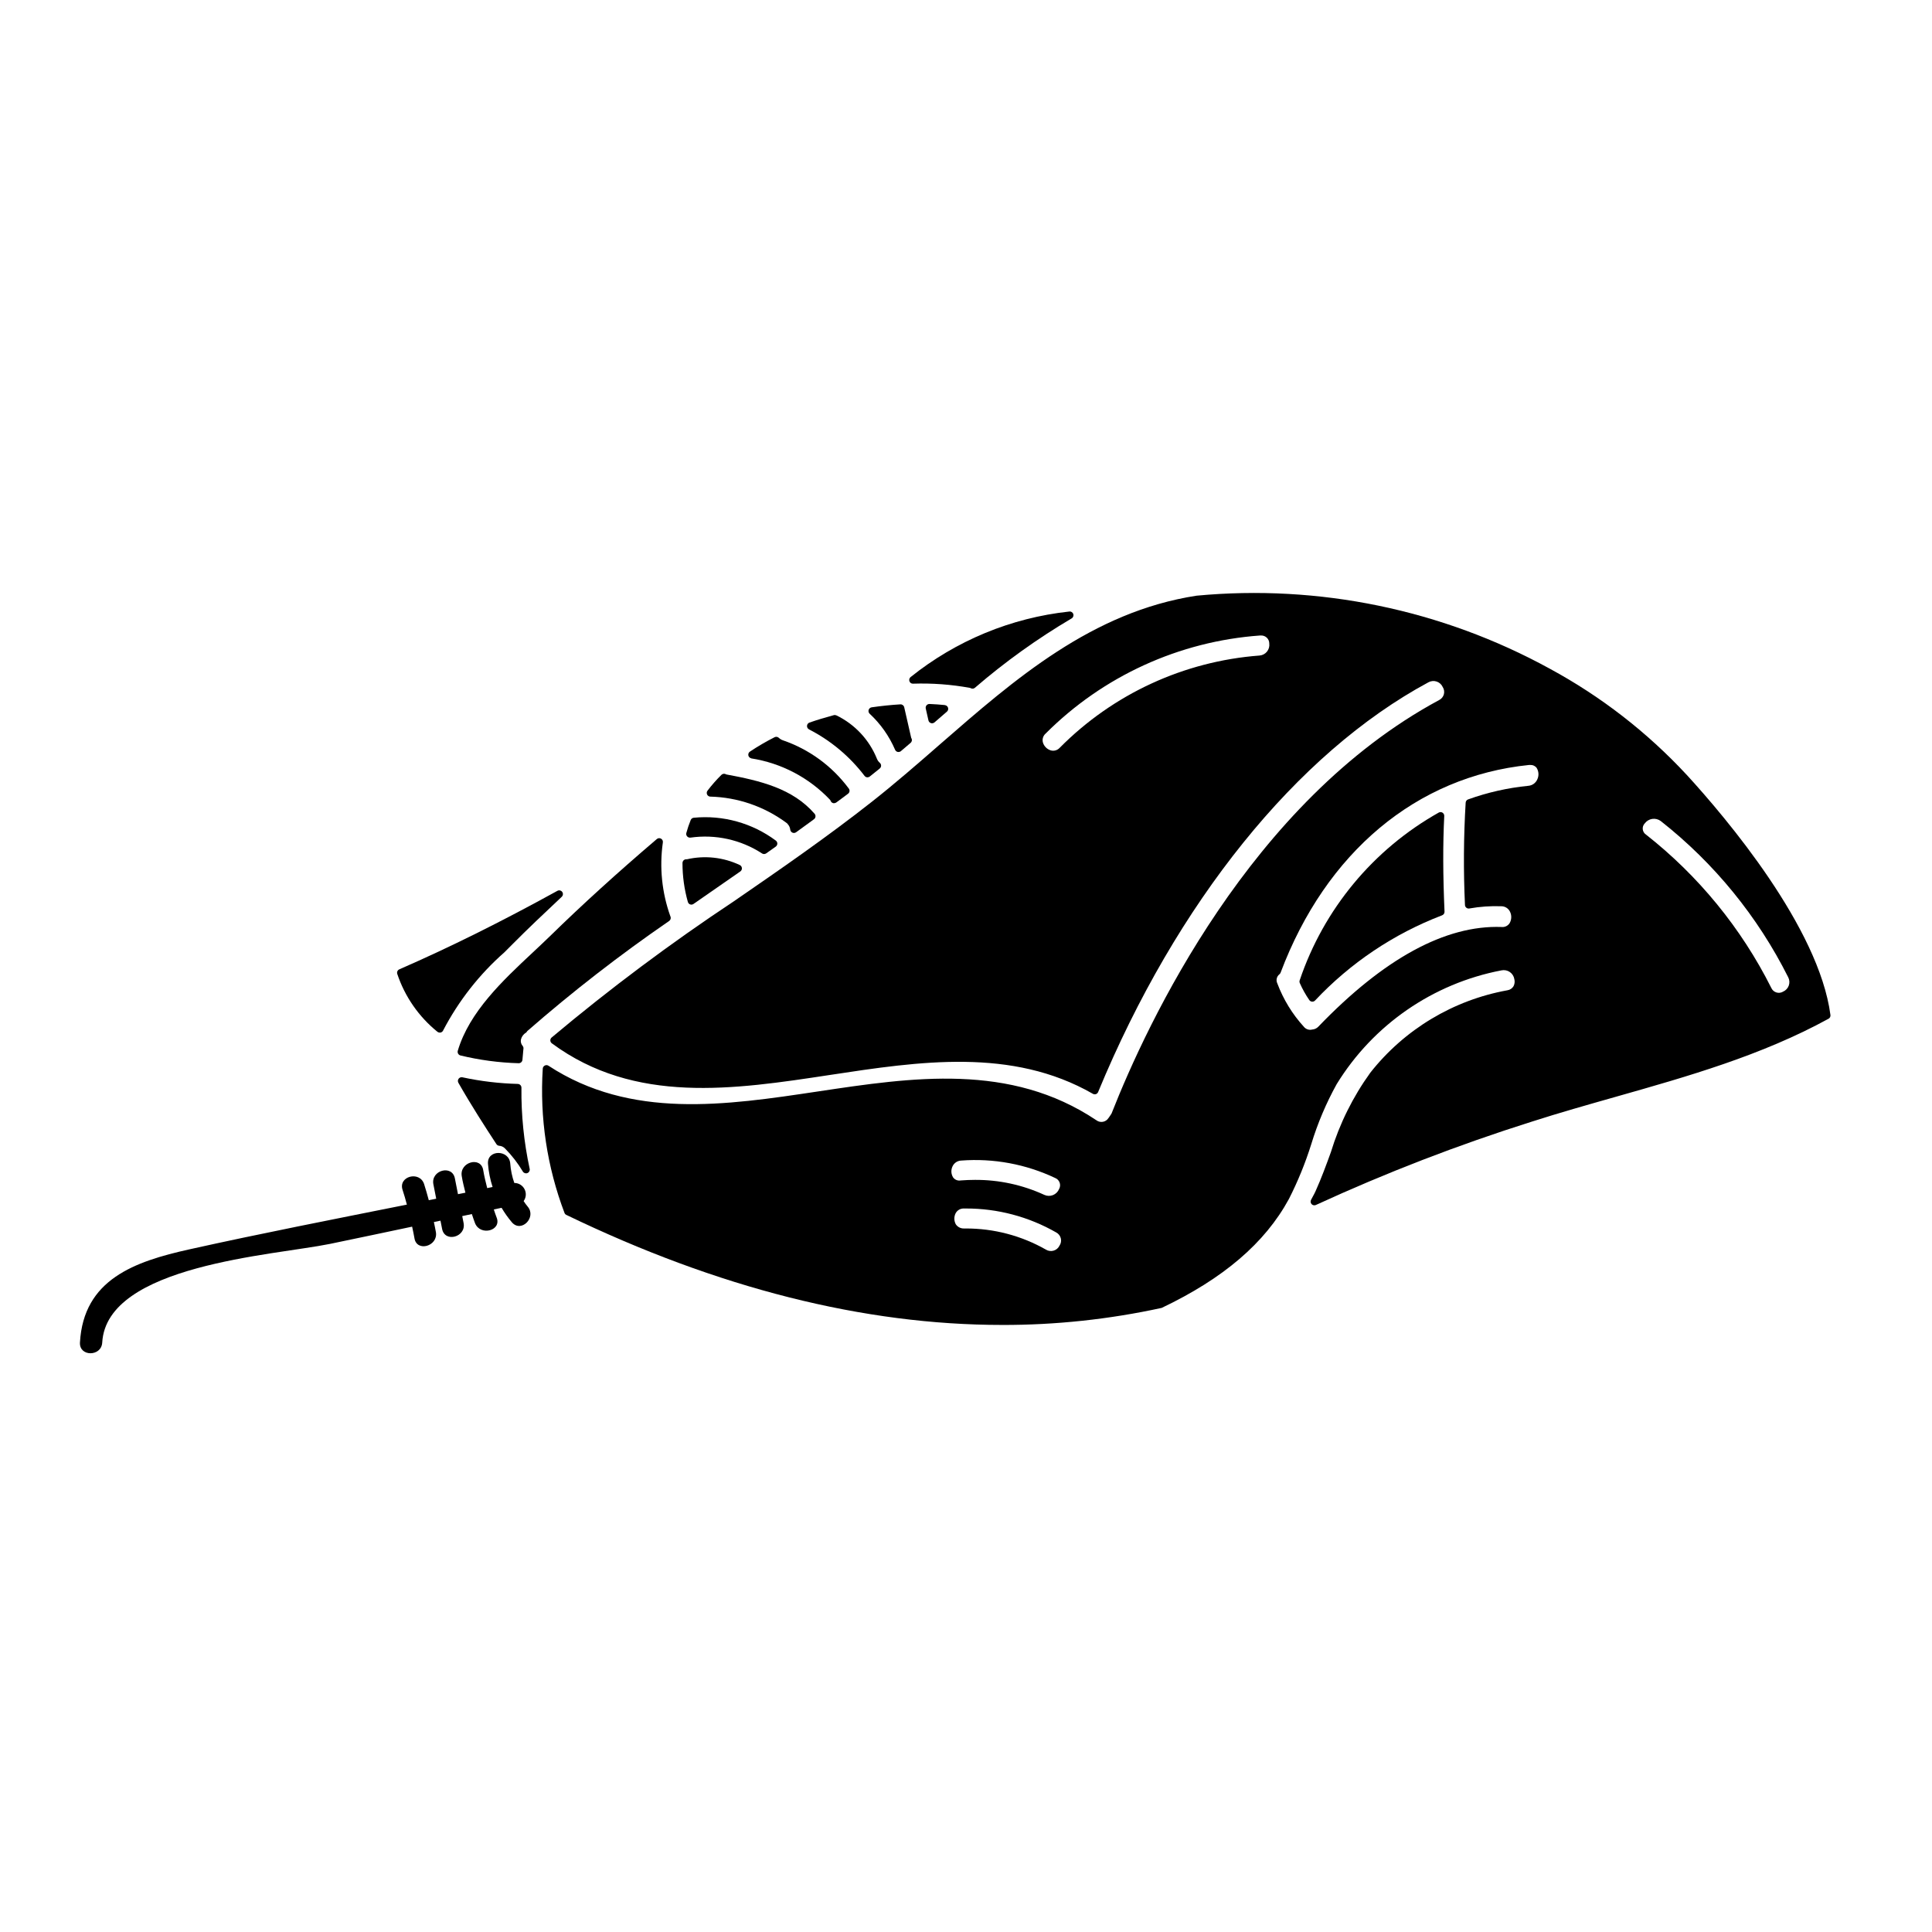 <?xml version="1.0" encoding="UTF-8"?>
<!-- Uploaded to: ICON Repo, www.svgrepo.com, Generator: ICON Repo Mixer Tools -->
<svg fill="#000000" width="800px" height="800px" version="1.1" viewBox="144 144 512 512" xmlns="http://www.w3.org/2000/svg">
 <g>
  <path d="m326.98 365.98c6.621-0.945 13.363 0.543 18.969 4.191 0.156 0.105 0.344 0.16 0.531 0.16 0.203 0 0.398-0.062 0.566-0.176l2.539-1.797v-0.004c0.258-0.184 0.414-0.48 0.414-0.801 0-0.316-0.156-0.613-0.414-0.801-6.238-4.637-13.977-6.793-21.715-6.043-0.371 0.027-0.691 0.266-0.828 0.613-0.453 1.117-0.84 2.258-1.156 3.422-0.09 0.32-0.008 0.66 0.215 0.906 0.219 0.25 0.551 0.371 0.879 0.328z"/>
  <path d="m332.25 355.11c7.207 0.191 14.18 2.574 19.996 6.828 0.656 0.445 1.086 1.152 1.18 1.941 0.047 0.344 0.266 0.645 0.586 0.785 0.125 0.051 0.258 0.078 0.391 0.078 0.207 0.004 0.406-0.062 0.57-0.184 1.148-0.82 2.281-1.652 3.422-2.488l1.324-0.973c0.219-0.16 0.363-0.406 0.391-0.68 0.031-0.273-0.051-0.547-0.227-0.754-5.809-6.715-14.395-8.766-23.375-10.422-0.059-0.027-0.289-0.125-0.352-0.145v-0.004c-0.344-0.094-0.711 0-0.969 0.25-1.328 1.309-2.562 2.715-3.695 4.199-0.219 0.293-0.258 0.684-0.102 1.016 0.16 0.332 0.492 0.547 0.855 0.559z"/>
  <path d="m326.88 383.68c0.109 0.039 0.223 0.059 0.336 0.059 0.199 0 0.395-0.059 0.559-0.176l12.418-8.621c0.289-0.203 0.449-0.543 0.418-0.895-0.031-0.355-0.25-0.664-0.57-0.809-4.379-2.07-9.328-2.598-14.047-1.508-0.113-0.016-0.227-0.016-0.34 0-0.457 0.094-0.785 0.492-0.789 0.957-0.004 3.484 0.473 6.957 1.418 10.312 0.078 0.309 0.301 0.562 0.598 0.68z"/>
  <path d="m358.41 337.3c5.758 2.961 10.785 7.168 14.707 12.32 0.16 0.207 0.398 0.344 0.66 0.375h0.117c0.223 0 0.441-0.074 0.613-0.219l0.434-0.344c0.73-0.586 1.469-1.18 2.195-1.766 0.223-0.18 0.355-0.449 0.363-0.734 0.008-0.289-0.109-0.562-0.324-0.758-0.348-0.297-0.617-0.676-0.785-1.102-2.023-5.023-5.844-9.113-10.715-11.477-0.219-0.105-0.465-0.133-0.699-0.074-2.219 0.59-4.398 1.254-6.461 1.969-0.367 0.129-0.625 0.469-0.648 0.863-0.027 0.391 0.184 0.758 0.531 0.938z"/>
  <path d="m259.92 417.43c0.176 0.145 0.398 0.223 0.625 0.223 0.078 0 0.156-0.008 0.23-0.023 0.297-0.074 0.547-0.281 0.668-0.562 4.09-7.836 9.59-14.852 16.223-20.691l2.125-2.129c4.059-4.094 8.324-8.113 12.453-11.996l0.625-0.594v-0.004c0.363-0.336 0.418-0.895 0.121-1.293-0.293-0.398-0.832-0.52-1.266-0.285-14.934 8.223-28.637 15.027-41.902 20.809-0.469 0.203-0.703 0.734-0.539 1.219 2.012 6.019 5.703 11.336 10.637 15.328z"/>
  <path d="m385.96 325.18c5.066-0.168 10.137 0.207 15.121 1.121 0.043 0.023 0.289 0.133 0.332 0.145h-0.004c0.324 0.113 0.688 0.051 0.949-0.172 7.977-6.879 16.555-13.031 25.629-18.383 0.41-0.234 0.598-0.73 0.438-1.18-0.156-0.449-0.609-0.719-1.078-0.645-15.387 1.664-29.977 7.695-42.047 17.379-0.316 0.273-0.434 0.715-0.281 1.105 0.137 0.398 0.523 0.656 0.941 0.629z"/>
  <path d="m394.39 330.85c-1.328-0.133-2.676-0.23-4.062-0.289-0.301-0.004-0.59 0.125-0.789 0.355-0.195 0.234-0.27 0.551-0.203 0.852l0.711 3.148c0.078 0.336 0.328 0.609 0.656 0.715 0.328 0.105 0.688 0.031 0.949-0.191l3.289-2.848h0.004c0.297-0.258 0.414-0.668 0.293-1.043-0.117-0.375-0.449-0.641-0.84-0.68z"/>
  <path d="m381.21 342.7c0.125 0.285 0.375 0.496 0.68 0.566 0.07 0.016 0.148 0.023 0.223 0.023 0.234 0 0.461-0.082 0.637-0.234l2.566-2.184c0.312-0.262 0.43-0.691 0.293-1.078-0.031-0.094-0.078-0.18-0.133-0.258l-1.848-8.109c-0.109-0.469-0.539-0.793-1.02-0.766-2.5 0.148-5.062 0.422-7.625 0.789-0.367 0.062-0.672 0.328-0.785 0.684-0.109 0.363-0.004 0.758 0.273 1.016 2.887 2.68 5.18 5.934 6.738 9.551z"/>
  <path d="m343.07 344.98c8.012 1.246 15.379 5.125 20.941 11.02l0.031 0.07c0 0.039 0.141 0.293 0.164 0.332 0.148 0.238 0.387 0.398 0.66 0.449 0.059 0.008 0.121 0.008 0.18 0 0.215 0 0.422-0.066 0.59-0.195l1.332-0.984c0.602-0.441 1.18-0.879 1.781-1.332 0.414-0.312 0.512-0.895 0.223-1.324-0.023-0.035-0.051-0.07-0.078-0.102-4.387-5.902-10.461-10.34-17.418-12.727-0.402-0.137-0.77-0.359-1.074-0.652-0.305-0.289-0.754-0.355-1.129-0.168-2.25 1.141-4.434 2.414-6.531 3.812-0.328 0.215-0.496 0.609-0.426 0.996 0.074 0.387 0.371 0.695 0.754 0.777z"/>
  <path d="m591.01 349.36c-10.492-11.312-22.766-20.824-36.336-28.168-28.562-15.652-61.156-22.383-93.582-19.328-27.688 4.266-48.156 22.113-67.953 39.359-5.852 5.117-11.906 10.379-18.047 15.219-11.832 9.32-24.402 18.004-36.605 26.402h0.004c-16.77 11.121-32.898 23.18-48.309 36.113-0.227 0.195-0.352 0.484-0.34 0.781 0.012 0.301 0.16 0.578 0.398 0.754 22 16.242 48.281 12.25 73.703 8.383 23.691-3.602 48.199-7.324 69.695 5.004 0.238 0.137 0.523 0.168 0.785 0.078 0.27-0.09 0.484-0.293 0.59-0.555 20.754-50.219 52.648-89.797 87.523-108.58 0.66-0.371 1.449-0.449 2.172-0.211 0.723 0.234 1.312 0.762 1.625 1.457 0.375 0.574 0.484 1.285 0.301 1.949-0.184 0.66-0.645 1.211-1.266 1.512-50.004 26.934-77.371 85.602-86.801 109.57-0.074 0.152-0.164 0.293-0.27 0.422-0.035 0.043-0.203 0.277-0.23 0.328h-0.004c-0.039 0.074-0.086 0.152-0.133 0.223l-0.156 0.191v0.004c-0.328 0.535-0.863 0.906-1.48 1.02-0.613 0.117-1.25-0.035-1.75-0.414-22.828-15.281-48.762-11.383-73.836-7.617-24.367 3.66-49.543 7.441-71.352-6.824-0.293-0.195-0.668-0.215-0.98-0.051-0.316 0.156-0.523 0.473-0.539 0.824-0.828 13.008 1.137 26.043 5.758 38.227 0.086 0.234 0.262 0.426 0.492 0.531 40.176 19.406 78.832 29.16 115.51 29.16l-0.004 0.004c14.211 0.023 28.379-1.492 42.262-4.519 16.348-7.777 27.371-17.203 33.695-28.82 2.391-4.691 4.383-9.574 5.957-14.602 1.68-5.508 3.93-10.828 6.719-15.867 9.672-15.75 25.531-26.699 43.688-30.164 0.77-0.16 1.57 0 2.211 0.445 0.645 0.449 1.078 1.141 1.195 1.914 0.152 0.617 0.074 1.27-0.215 1.836-0.352 0.586-0.941 0.984-1.617 1.082-14.371 2.602-27.297 10.367-36.34 21.84-4.617 6.402-8.148 13.516-10.453 21.062-1.23 3.394-2.512 6.894-4.059 10.336-0.211 0.48-0.461 0.934-0.707 1.387-0.168 0.312-0.34 0.621-0.5 0.945-0.188 0.371-0.117 0.824 0.172 1.125 0.289 0.297 0.738 0.383 1.117 0.207 18.598-8.547 37.711-15.926 57.23-22.09 7.356-2.363 14.957-4.508 22.266-6.586 18.992-5.383 38.629-10.953 56.367-20.68v0.004c0.355-0.195 0.559-0.586 0.504-0.988-3.059-23.23-27.645-52.25-38.078-63.641zm-11.137 12.855c0.48-0.648 1.199-1.082 2-1.199 0.801-0.117 1.613 0.094 2.258 0.578 14.168 11.156 25.699 25.297 33.777 41.418 0.344 0.68 0.395 1.465 0.137 2.18-0.254 0.711-0.793 1.289-1.488 1.594-0.539 0.332-1.195 0.414-1.801 0.223-0.605-0.188-1.098-0.633-1.348-1.211-7.941-15.809-19.273-29.676-33.184-40.609-0.484-0.312-0.809-0.828-0.875-1.402-0.07-0.574 0.121-1.148 0.523-1.57zm-46.816-6.363c-0.367 0.133-0.617 0.469-0.641 0.859-0.547 9.027-0.605 18.082-0.184 27.117 0.008 0.285 0.141 0.551 0.363 0.727 0.219 0.18 0.504 0.254 0.785 0.203 2.793-0.496 5.629-0.695 8.465-0.594 0.965-0.008 1.852 0.527 2.293 1.387 0.504 0.969 0.477 2.133-0.066 3.082-0.457 0.727-1.293 1.125-2.148 1.027-14.824-0.535-31.141 8.309-48.551 26.418-0.426 0.445-1 0.715-1.617 0.758-0.82 0.215-1.691-0.074-2.223-0.738-3.047-3.344-5.43-7.238-7.023-11.473-0.418-0.84-0.184-1.859 0.555-2.434 0.129-0.105 0.23-0.242 0.293-0.395 12.031-31.961 36.043-52.035 65.863-55.074h0.344c0.656-0.035 1.285 0.262 1.672 0.789 0.562 0.914 0.625 2.051 0.168 3.023-0.414 0.969-1.332 1.629-2.383 1.711-5.449 0.539-10.812 1.75-15.965 3.606zm-110.57-12.988c-1.016-0.301-1.809-1.094-2.106-2.109-0.227-0.848 0.043-1.75 0.699-2.332 15.207-15.238 35.402-24.477 56.875-26.012h0.246c0.574-0.016 1.125 0.203 1.535 0.602 0.41 0.402 0.637 0.953 0.633 1.523 0.102 0.77-0.117 1.543-0.602 2.144-0.484 0.602-1.195 0.98-1.969 1.043-20.027 1.504-38.836 10.184-52.969 24.453-0.59 0.652-1.496 0.918-2.344 0.688zm-23.777 108.7c8.562-0.652 17.148 0.938 24.906 4.609 0.559 0.215 0.996 0.664 1.199 1.227s0.148 1.188-0.148 1.707c-0.297 0.73-0.883 1.312-1.617 1.605s-1.559 0.273-2.277-0.051c-5.758-2.652-12.023-4.012-18.363-3.981-1.27 0-2.559 0.051-3.852 0.152v0.004c-0.766 0.125-1.539-0.195-1.988-0.828-0.543-0.895-0.59-2.004-0.125-2.945 0.418-0.879 1.293-1.457 2.266-1.5zm-1.426 13.906c0.438-0.777 1.273-1.242 2.164-1.203h0.527c8.395-0.02 16.648 2.172 23.934 6.348 0.605 0.32 1.047 0.883 1.215 1.547 0.168 0.664 0.043 1.371-0.34 1.938-0.309 0.641-0.867 1.125-1.547 1.328-0.68 0.207-1.414 0.117-2.023-0.246-6.492-3.711-13.844-5.648-21.324-5.621h-0.465 0.004c-0.855 0.016-1.656-0.402-2.133-1.109-0.508-0.934-0.512-2.059-0.012-2.996z"/>
  <path d="m285.12 396.48c-7.852 7.344-16.746 15.668-19.801 25.977-0.078 0.266-0.043 0.551 0.094 0.789 0.137 0.23 0.359 0.398 0.621 0.465 5.051 1.219 10.215 1.91 15.41 2.055h0.027c0.516-0.004 0.945-0.402 0.98-0.914 0.055-0.789 0.137-1.574 0.211-2.363l0.059-0.598h0.004c0.023-0.258-0.055-0.512-0.219-0.711-0.383-0.445-0.555-1.031-0.473-1.609 0.164-0.781 0.637-1.457 1.316-1.875 0.074-0.051 0.141-0.109 0.199-0.176 0.035-0.039 0.152-0.227 0.184-0.277h0.004c11.961-10.441 24.52-20.184 37.602-29.18 0.363-0.258 0.508-0.719 0.359-1.137-0.016-0.051-0.039-0.102-0.066-0.152-2.227-6.246-2.902-12.941-1.969-19.508 0.07-0.406-0.125-0.812-0.488-1.016-0.359-0.203-0.809-0.156-1.121 0.117-10.516 8.969-19.789 17.398-28.34 25.758-1.457 1.414-3.004 2.867-4.594 4.356z"/>
  <path d="m281.19 431.25c-4.926-0.129-9.832-0.715-14.648-1.754-0.379-0.082-0.77 0.066-1.004 0.379-0.23 0.312-0.254 0.73-0.066 1.07 3.41 5.992 7.176 11.836 10.078 16.254 0.16 0.246 0.422 0.406 0.715 0.438 0.598 0.035 1.16 0.293 1.574 0.723 1.812 1.844 3.398 3.894 4.723 6.113 0.25 0.41 0.762 0.582 1.207 0.402 0.449-0.176 0.699-0.652 0.598-1.121-1.527-7.066-2.262-14.281-2.184-21.508 0-0.266-0.102-0.52-0.289-0.703-0.188-0.188-0.441-0.293-0.703-0.293z"/>
  <path d="m526.74 360.25c0.016-0.352-0.156-0.688-0.453-0.879-0.297-0.191-0.672-0.207-0.984-0.043-17.363 9.75-30.496 25.586-36.867 44.453-0.09 0.238-0.082 0.508 0.023 0.738 0.695 1.582 1.539 3.09 2.519 4.512 0.168 0.238 0.43 0.391 0.719 0.422h0.09c0.262 0 0.508-0.102 0.695-0.285 9.371-9.973 20.879-17.699 33.66-22.59 0.414-0.141 0.691-0.539 0.672-0.977-0.426-9.766-0.449-17.824-0.074-25.352z"/>
  <path d="m282.77 462.3c0.668-0.922 0.762-2.144 0.238-3.156-0.52-1.016-1.566-1.652-2.707-1.645-0.586-1.648-0.949-3.371-1.078-5.117-0.25-3.769-6.156-3.797-5.902 0h-0.004c0.16 2.102 0.57 4.18 1.223 6.184l-1.426 0.297c-0.395-1.574-0.789-3.148-1.059-4.773-0.605-3.742-6.297-2.152-5.691 1.574 0.238 1.496 0.617 2.949 0.977 4.41l-1.969 0.395c-0.277-1.398-0.551-2.793-0.824-4.188-0.73-3.727-6.422-2.148-5.695 1.574 0.25 1.273 0.5 2.547 0.75 3.816-0.652 0.129-1.309 0.27-1.969 0.395-0.395-1.438-0.789-2.879-1.246-4.293-1.211-3.582-6.914-2.043-5.695 1.574 0.434 1.281 0.789 2.586 1.133 3.887-19.242 3.852-38.516 7.602-57.656 11.859-14.535 3.231-28.035 7.969-28.98 24.688-0.211 3.797 5.691 3.785 5.902 0 1.18-20.594 45.457-23.098 60.328-26.133 7.273-1.488 14.531-3.055 21.797-4.574 0.203 1.02 0.457 2.027 0.617 3.059 0.59 3.742 6.277 2.152 5.691-1.574-0.141-0.914-0.367-1.801-0.543-2.703l1.75-0.367c0.145 0.73 0.289 1.461 0.434 2.191 0.727 3.727 6.422 2.148 5.691-1.574l-0.359-1.832 2.551-0.535c0.293 0.812 0.52 1.645 0.852 2.449 1.434 3.461 7.148 1.945 5.695-1.574-0.289-0.688-0.477-1.402-0.73-2.098 0.684-0.148 1.371-0.289 2.055-0.434l0.004-0.004c0.797 1.355 1.711 2.641 2.727 3.84 2.473 2.894 6.629-1.301 4.176-4.176-0.387-0.434-0.723-0.945-1.055-1.441z"/>
 </g>
</svg>